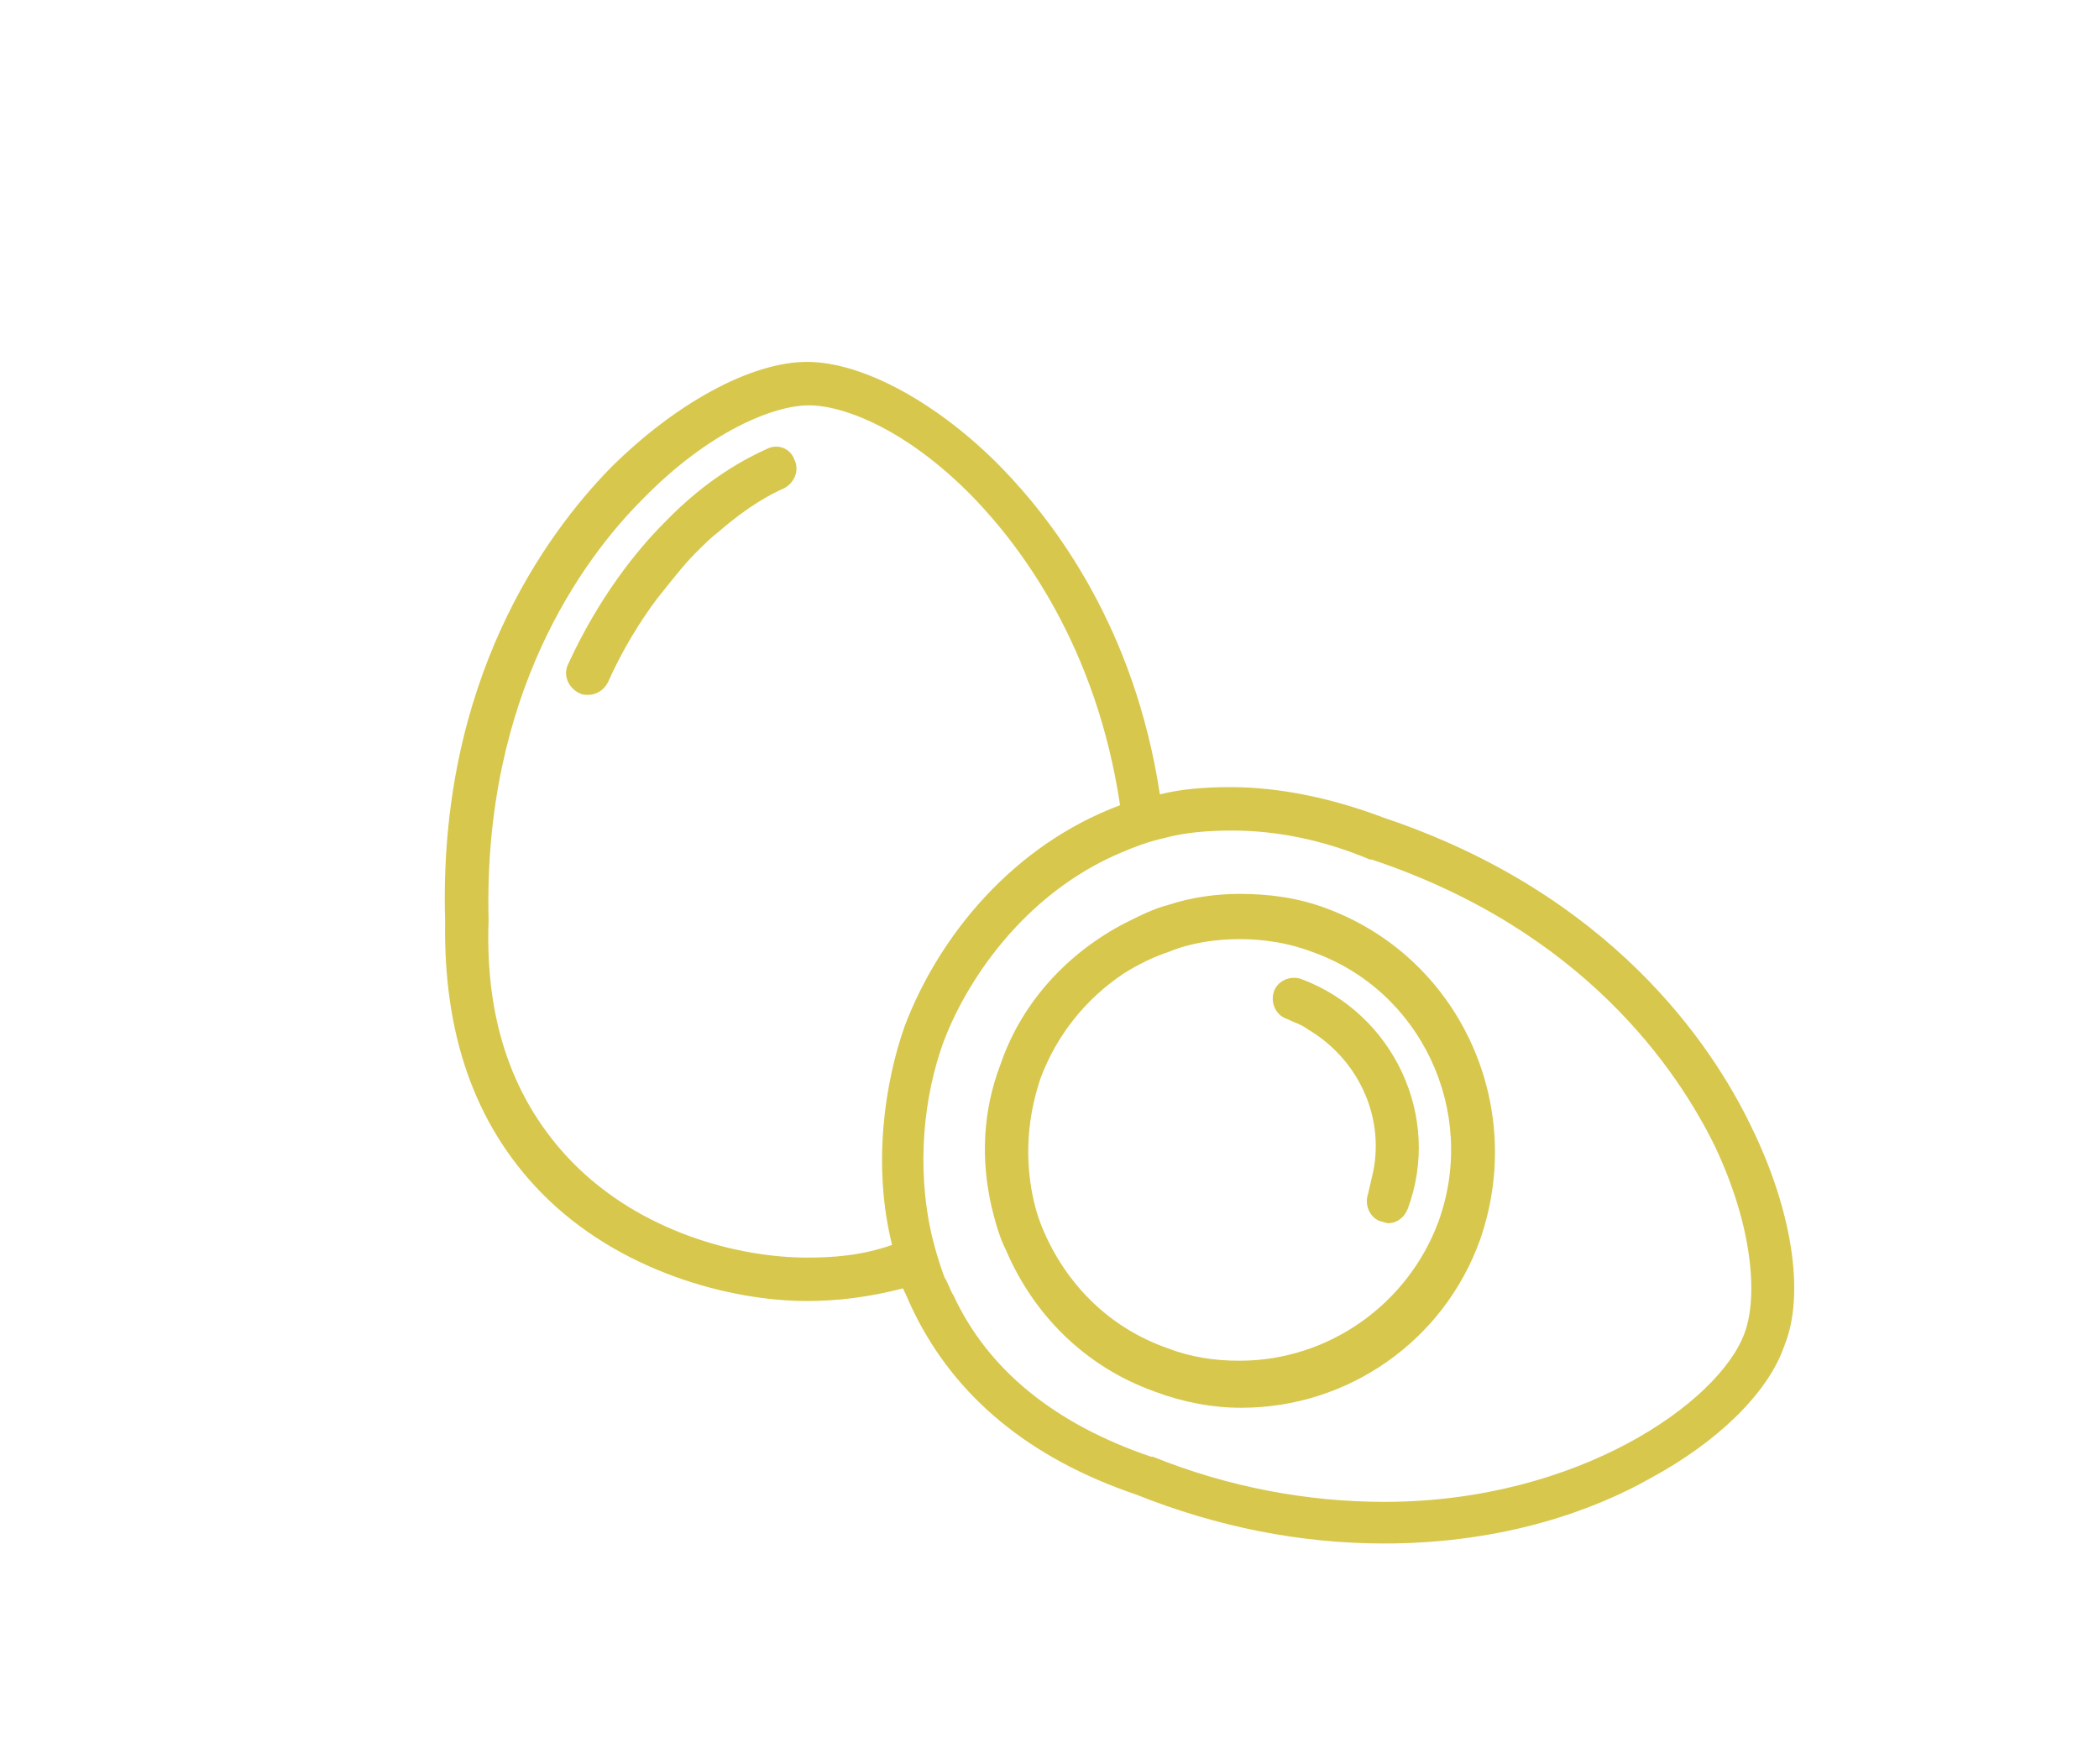 <?xml version="1.0" encoding="utf-8"?>
<!-- Generator: Adobe Illustrator 27.7.0, SVG Export Plug-In . SVG Version: 6.00 Build 0)  -->
<svg version="1.1" id="Layer_1" xmlns="http://www.w3.org/2000/svg" xmlns:xlink="http://www.w3.org/1999/xlink" x="0px" y="0px"
	 viewBox="0 0 116 97.5" style="enable-background:new 0 0 116 97.5;" xml:space="preserve">
<style type="text/css">
	.st0{fill:#D7C74C;}
</style>
<path class="st0" d="M42.4,24.8c-1.1,0.5-3.3,1.6-5.7,4.1c-1.5,1.5-3.6,4.1-5.3,7.8c-0.3,0.6,0,1.3,0.6,1.6c0.2,0.1,0.3,0.1,0.5,0.1
	c0.5,0,0.9-0.3,1.1-0.7c0.8-1.8,1.8-3.4,2.7-4.6c0.8-1,1.5-1.9,2.1-2.5c0.5-0.5,0.9-0.9,1.3-1.2c1.6-1.4,2.9-2.1,3.6-2.4
	c0.6-0.3,0.9-1,0.6-1.6C43.7,24.8,43,24.5,42.4,24.8L42.4,24.8z"/>
<path class="st0" d="M96.8,62.3c-2.2-4.6-7.8-12.9-20.3-17.1c-2.9-1.1-5.8-1.7-8.5-1.7c-1.4,0-2.7,0.1-3.9,0.4
	c-1.4-9.2-5.8-15-8.7-18c-3.5-3.6-7.7-5.9-10.8-5.9s-7.3,2.3-10.9,5.9c-3.5,3.6-9.5,11.7-9.1,25c-0.1,6.2,1.6,11.2,5.3,15
	c4.3,4.4,10.5,6,14.7,6c1.6,0,3.4-0.2,5.3-0.7c0.2,0.4,0.4,0.9,0.6,1.3c2.3,4.7,6.4,8.1,12.3,10.1c4.5,1.8,9.1,2.7,13.7,2.7l0,0
	c6.7,0,11.7-1.9,14.7-3.6c3.7-2,6.5-4.7,7.4-7.3C99.8,71.5,99,66.8,96.8,62.3z M96.4,73.7C95,77.5,87.2,83,76.5,83
	c-4.2,0-8.6-0.8-12.8-2.5c0,0,0,0-0.1,0c-5.3-1.8-9-4.8-10.9-8.9c-0.2-0.3-0.3-0.7-0.5-1c-0.3-0.8-0.5-1.5-0.7-2.3
	c-0.9-3.9-0.4-7.8,0.6-10.6c1.2-3.3,4.4-8.3,9.9-10.6c0.7-0.3,1.5-0.6,2.4-0.8c1.1-0.3,2.4-0.4,3.7-0.4c2.4,0,5,0.5,7.6,1.6
	c0,0,0,0,0.1,0c11.7,3.9,16.9,11.6,19,15.9C97,68.1,97.1,71.9,96.4,73.7z M44.6,69.5c-3.8,0-9.2-1.4-13-5.3
	c-3.2-3.3-4.8-7.7-4.6-13.3c0,0,0,0,0-0.1c-0.3-12.4,5.2-19.9,8.5-23.2c3.7-3.8,7.3-5.2,9.2-5.2s5.4,1.3,9.1,5.1
	c2.7,2.8,6.8,8.3,8.1,17c-5.9,2.2-10,7.2-11.9,12.2c-1.1,3.1-1.8,7.7-0.7,12.1C47.6,69.4,46,69.5,44.6,69.5L44.6,69.5z"/>
<path class="st0" d="M73.3,50.2c-1.6-0.6-3.2-0.8-4.8-0.8c-1.3,0-2.7,0.2-3.9,0.6c-0.8,0.2-1.6,0.6-2.4,1c-3.1,1.6-5.7,4.3-6.9,7.8
	c-1,2.6-1.1,5.3-0.5,7.9c0.2,0.8,0.4,1.6,0.8,2.4c1.5,3.5,4.3,6.4,8.2,7.8c1.6,0.6,3.2,0.9,4.8,0.9c5.9,0,11.2-3.7,13.2-9.3
	C84.4,61,80.6,52.9,73.3,50.2L73.3,50.2z M79.5,67.5c-1.7,4.6-6.1,7.7-11,7.7c-1.4,0-2.7-0.2-4-0.7c-3.4-1.2-5.8-3.8-7-6.9
	c-0.3-0.8-0.5-1.7-0.6-2.6c-0.2-1.8,0-3.6,0.6-5.4c0.9-2.4,2.5-4.4,4.6-5.8c0.8-0.5,1.6-0.9,2.5-1.2c1.2-0.5,2.6-0.7,3.9-0.7
	s2.7,0.2,4,0.7C78.5,54.7,81.7,61.4,79.5,67.5L79.5,67.5z"/>
<path class="st0" d="M71.9,54.1c-0.6-0.2-1.3,0.1-1.5,0.7c-0.2,0.6,0.1,1.3,0.7,1.5c0.4,0.2,0.8,0.3,1.2,0.6
	c2.7,1.6,4.2,4.7,3.6,7.8c-0.1,0.4-0.2,0.9-0.3,1.3c-0.2,0.6,0.1,1.3,0.7,1.5c0.1,0,0.3,0.1,0.4,0.1c0.5,0,0.9-0.3,1.1-0.8
	C79.7,61.7,77,56,71.9,54.1z"/>
</svg>
